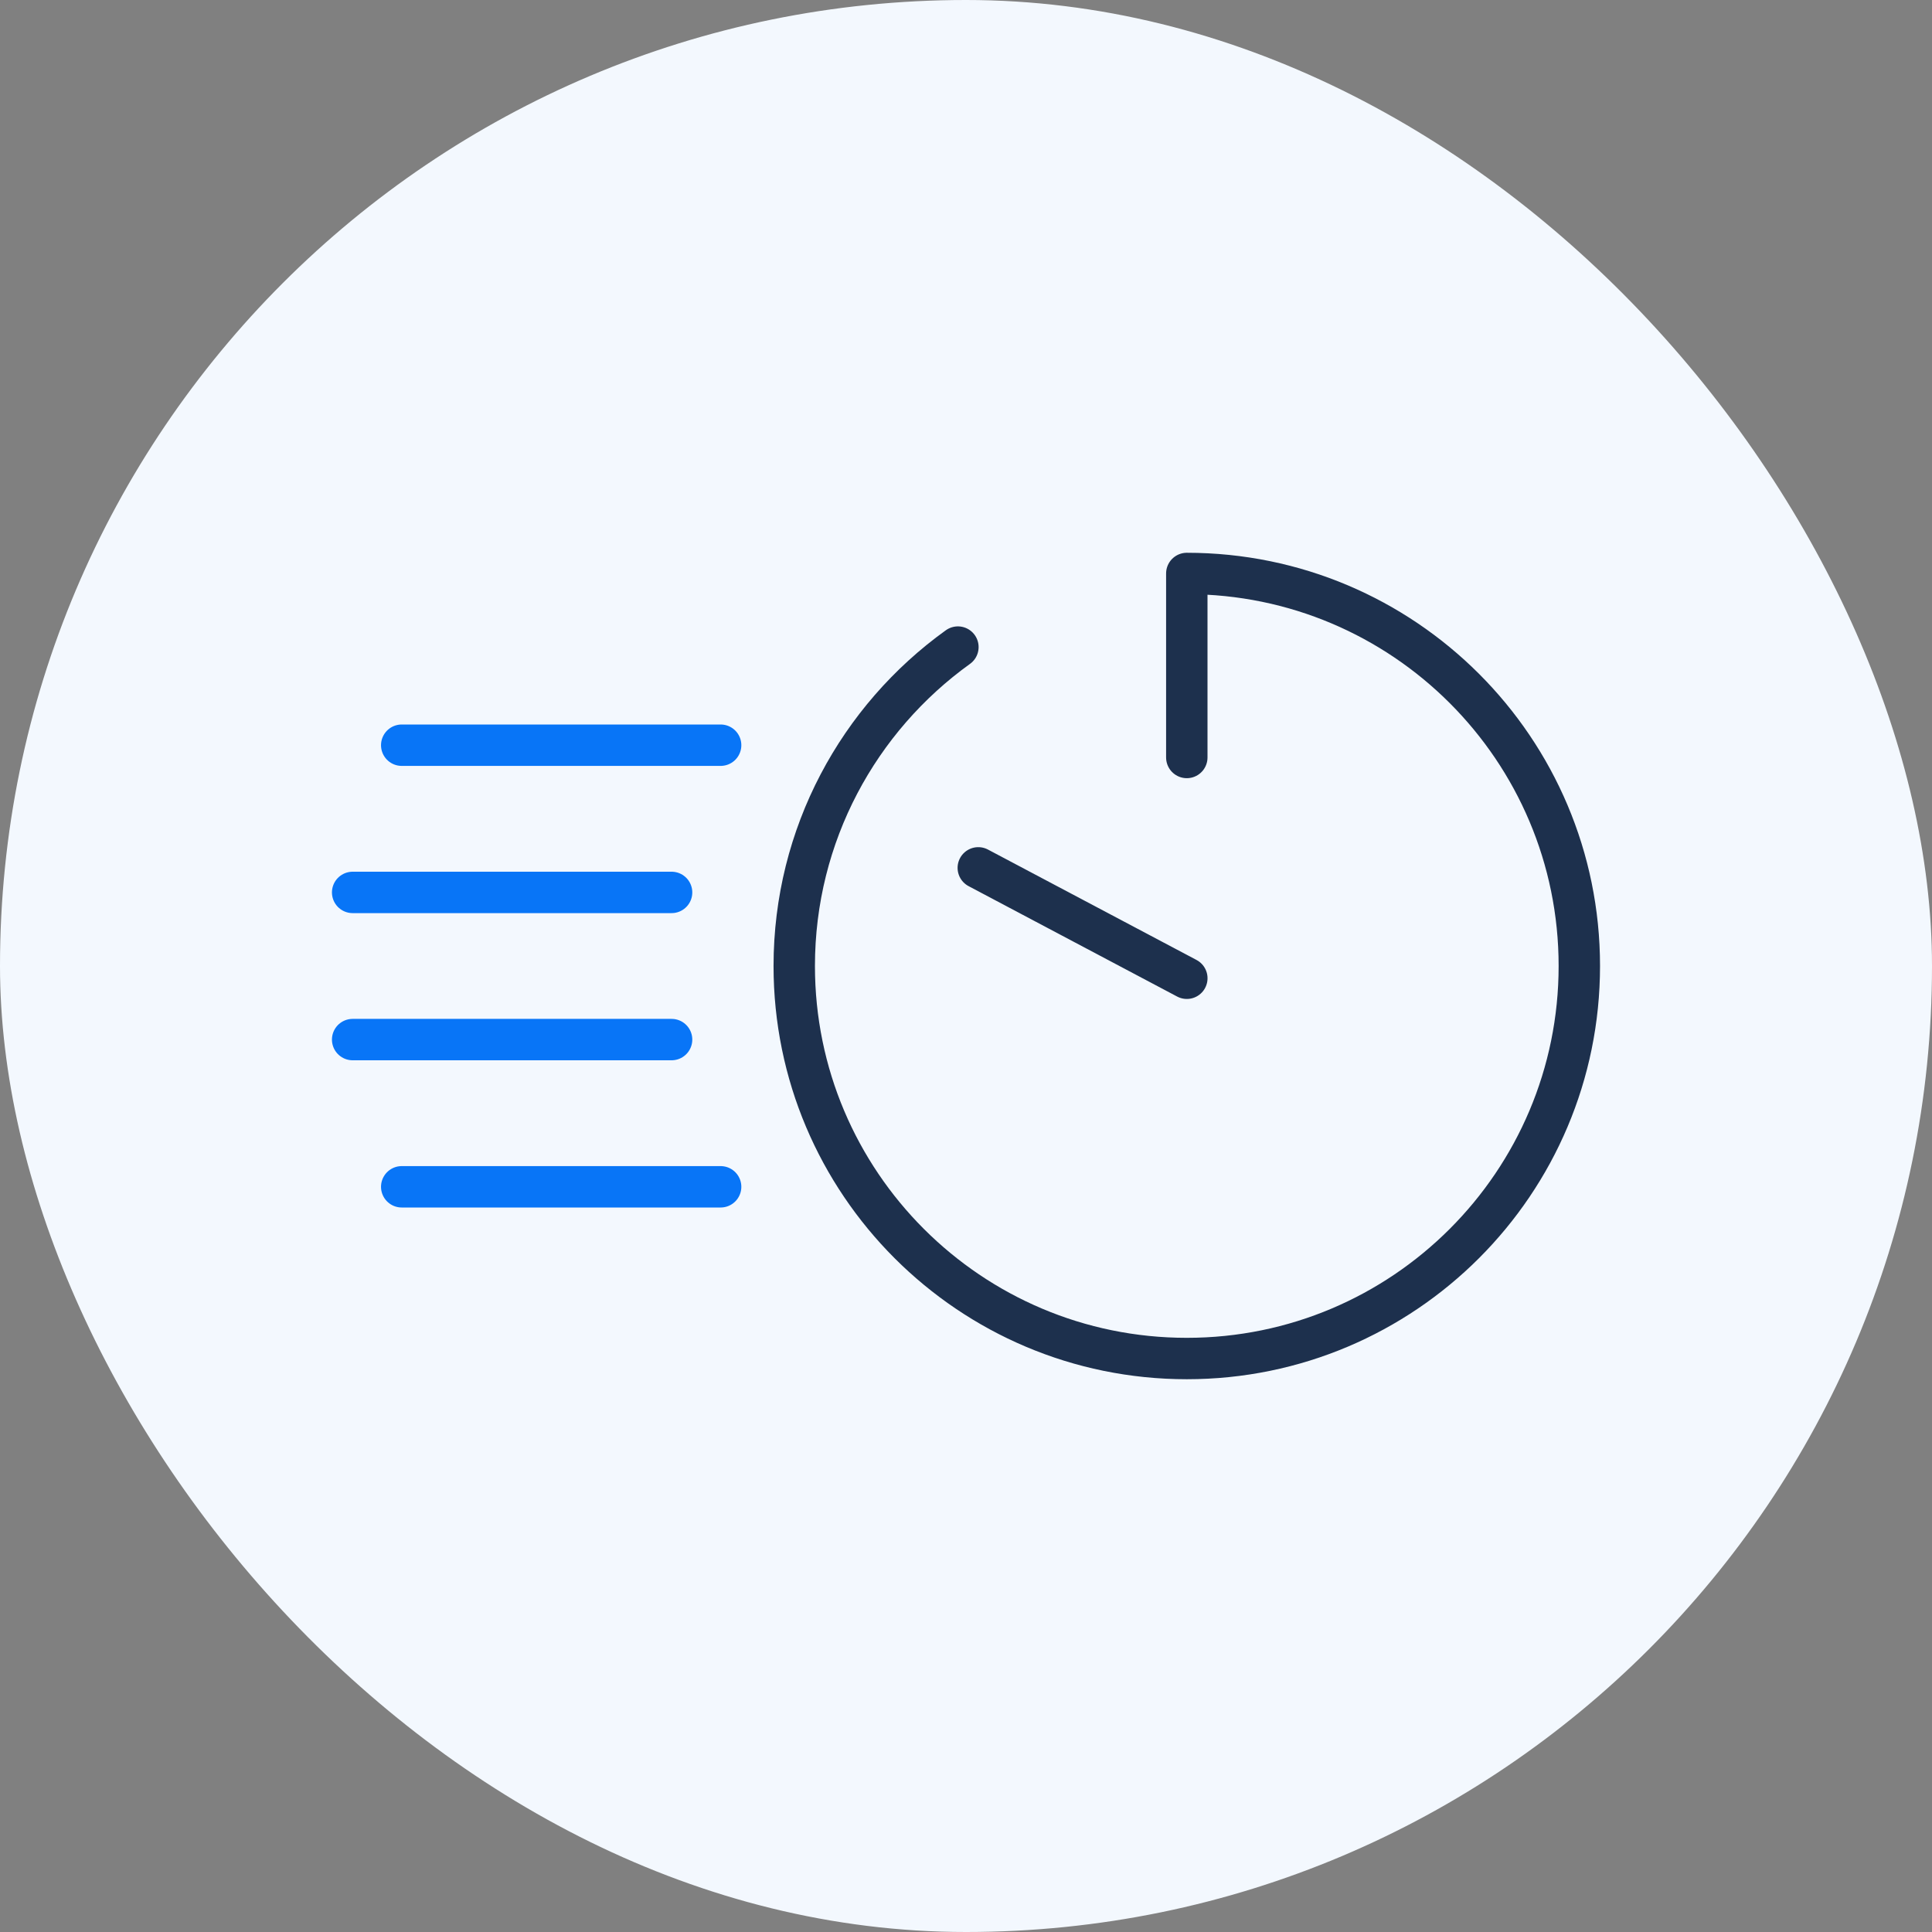 <svg width="70" height="70" viewBox="0 0 70 70" fill="none" xmlns="http://www.w3.org/2000/svg">
<rect x="0" y="0" width="70" height="70" fill="#808080" stroke="none"/>
<rect width="70" height="70" rx="35" fill="#F3F8FE"/>
<path d="M43 27.445V20.778C50.854 20.778 57.222 27.145 57.222 35C57.222 42.855 50.854 49.222 43 49.222C35.145 49.222 28.777 42.855 28.777 35C28.777 30.24 31.116 26.026 34.707 23.445" stroke="#1D304D" stroke-width="1.5" stroke-linecap="round" stroke-linejoin="round"/>
<path d="M43.001 35.444L35.445 31.444" stroke="#1D304D" stroke-width="1.5" stroke-linecap="round" stroke-linejoin="round"/>
<path d="M14.555 27H26.11" stroke="#0875F7" stroke-width="1.5" stroke-linecap="round" stroke-linejoin="round"/>
<path d="M12.777 32.334H24.333" stroke="#0875F7" stroke-width="1.5" stroke-linecap="round" stroke-linejoin="round"/>
<path d="M12.777 37.666H24.333" stroke="#0875F7" stroke-width="1.5" stroke-linecap="round" stroke-linejoin="round"/>
<path d="M14.555 43H26.11" stroke="#0875F7" stroke-width="1.5" stroke-linecap="round" stroke-linejoin="round"/>
</svg>
